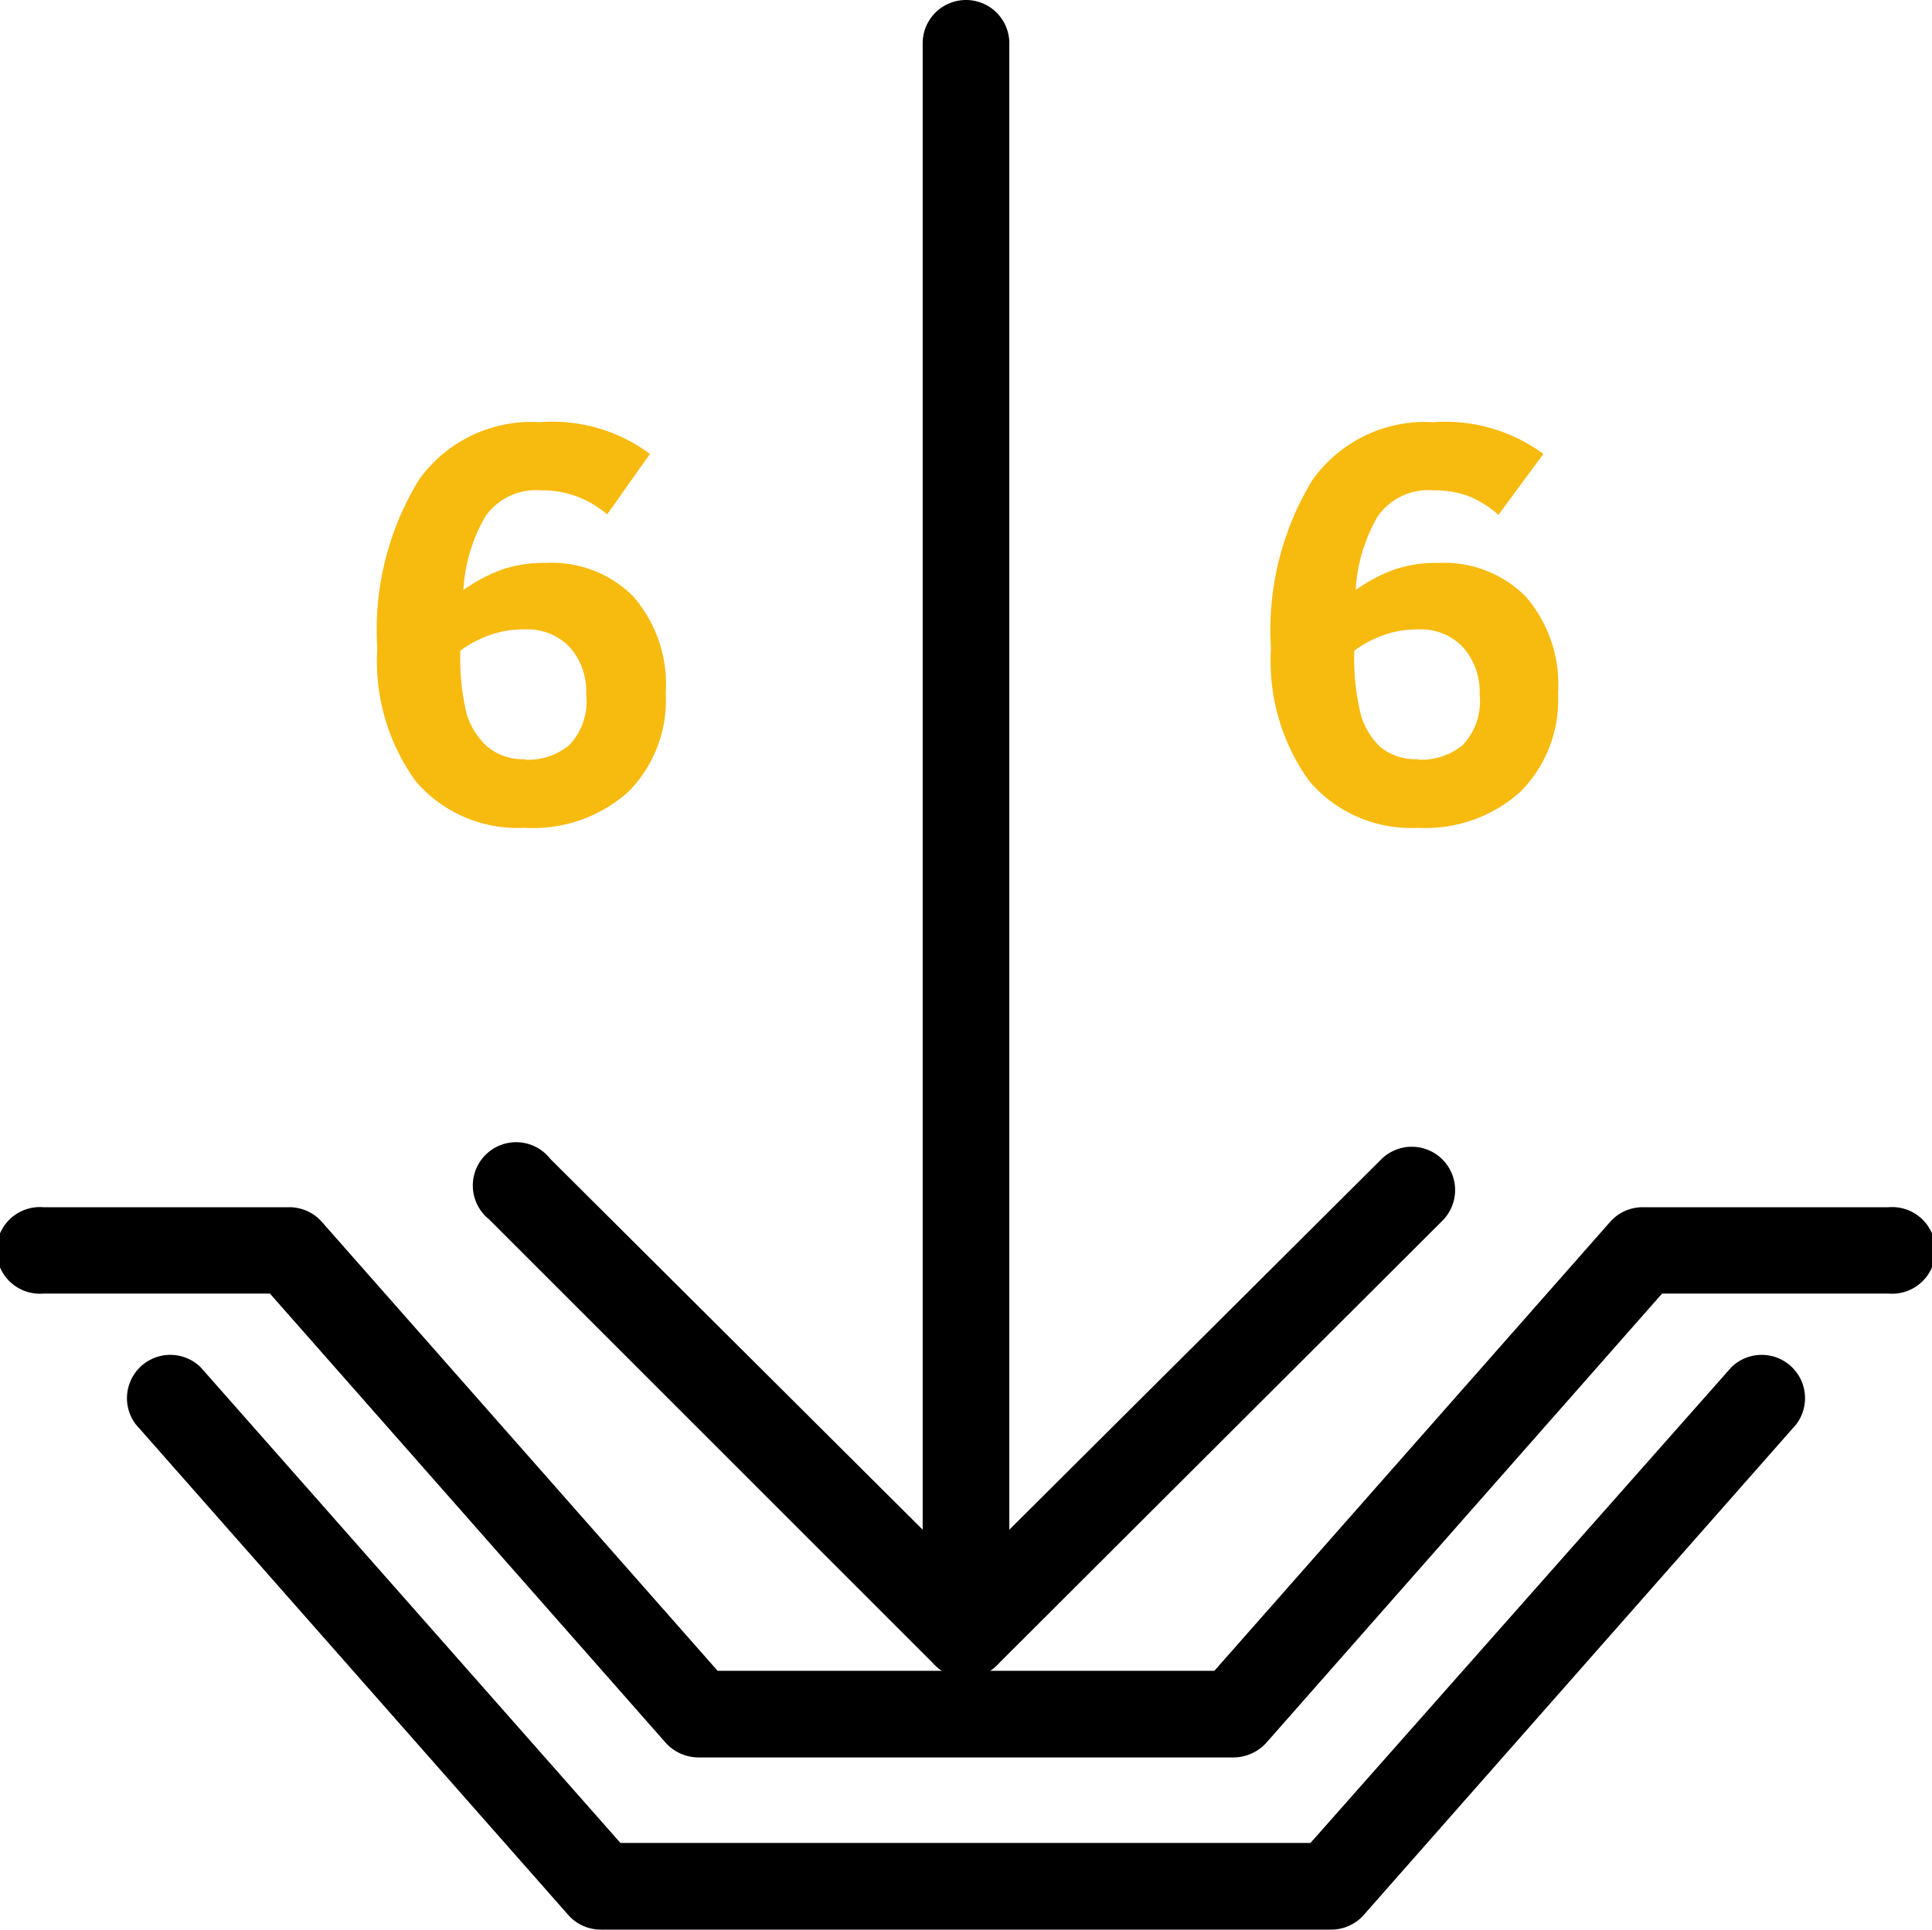 <svg id="Capa_1" data-name="Capa 1" xmlns="http://www.w3.org/2000/svg" viewBox="0 0 70 69.93"><defs><style>.cls-1{fill:#f7ba0f;}</style></defs><title>Indoire_6</title><path d="M35,60.81a1.59,1.59,0,0,1-1.11-.45L17.72,44.19A1.57,1.57,0,1,1,19.94,42L35,57,50.06,42a1.57,1.57,0,0,1,2.22,2.22L36.11,60.36A1.59,1.59,0,0,1,35,60.81Z"/><path d="M35,60.81a1.56,1.56,0,0,1-1.57-1.56V1.57a1.57,1.57,0,1,1,3.14,0V59.25A1.56,1.56,0,0,1,35,60.81Z"/><path d="M48.23,69.93H21.77a1.57,1.57,0,0,1-1.18-.53L4.92,51.62a1.57,1.57,0,0,1,2.35-2.07L22.48,66.79h25L62.73,49.55a1.57,1.57,0,0,1,2.35,2.07L49.41,69.4A1.57,1.57,0,0,1,48.23,69.93Z"/><path d="M44.7,63.69H25.3a1.61,1.61,0,0,1-1.18-.53L9.78,46.88H1.57a1.57,1.57,0,1,1,0-3.13h8.91a1.57,1.57,0,0,1,1.18.53L26,60.55H44L58.34,44.28a1.57,1.57,0,0,1,1.18-.53h8.91a1.57,1.57,0,1,1,0,3.13H60.22L45.88,63.16A1.61,1.61,0,0,1,44.7,63.69Z"/><path class="cls-1" d="M19,30a4.85,4.85,0,0,1-3.94-1.69,7.43,7.43,0,0,1-1.39-4.81,10.44,10.44,0,0,1,1.5-6.1,5,5,0,0,1,4.38-2.1,5.94,5.94,0,0,1,4,1.15L22,18.64A3.78,3.78,0,0,0,20.92,18a3.56,3.56,0,0,0-1.33-.23,2.24,2.24,0,0,0-2,.94,5.94,5.94,0,0,0-.8,2.67,6,6,0,0,1,1.46-.76,4.79,4.79,0,0,1,1.55-.22,4.16,4.16,0,0,1,3.15,1.22,4.86,4.86,0,0,1,1.17,3.51,4.7,4.7,0,0,1-1.36,3.57A5.17,5.17,0,0,1,19,30Zm0-2.47A2.34,2.34,0,0,0,20.63,27a2.31,2.31,0,0,0,.61-1.83,2.42,2.42,0,0,0-.6-1.72A2.12,2.12,0,0,0,19,22.81a3.6,3.6,0,0,0-1.4.26,4,4,0,0,0-.92.51,8.51,8.51,0,0,0,.23,2.3,2.61,2.61,0,0,0,.75,1.18A2,2,0,0,0,19.07,27.51Z"/><path class="cls-1" d="M51.38,30a4.84,4.84,0,0,1-3.94-1.69,7.43,7.43,0,0,1-1.39-4.81,10.44,10.44,0,0,1,1.5-6.1,5,5,0,0,1,4.37-2.1,6,6,0,0,1,4,1.15l-1.63,2.21A3.78,3.78,0,0,0,53.26,18a3.57,3.57,0,0,0-1.34-.23,2.23,2.23,0,0,0-2,.94,5.94,5.94,0,0,0-.8,2.67,5.87,5.87,0,0,1,1.46-.76,4.75,4.75,0,0,1,1.55-.22,4.17,4.17,0,0,1,3.15,1.22,4.86,4.86,0,0,1,1.17,3.51,4.71,4.71,0,0,1-1.37,3.57A5.13,5.13,0,0,1,51.38,30Zm0-2.47A2.37,2.37,0,0,0,53,27a2.31,2.31,0,0,0,.61-1.83A2.42,2.42,0,0,0,53,23.45a2.08,2.08,0,0,0-1.61-.64,3.6,3.6,0,0,0-1.4.26,4,4,0,0,0-.92.51,8.51,8.51,0,0,0,.23,2.3A2.61,2.61,0,0,0,50,27.06,2,2,0,0,0,51.4,27.51Z"/></svg>